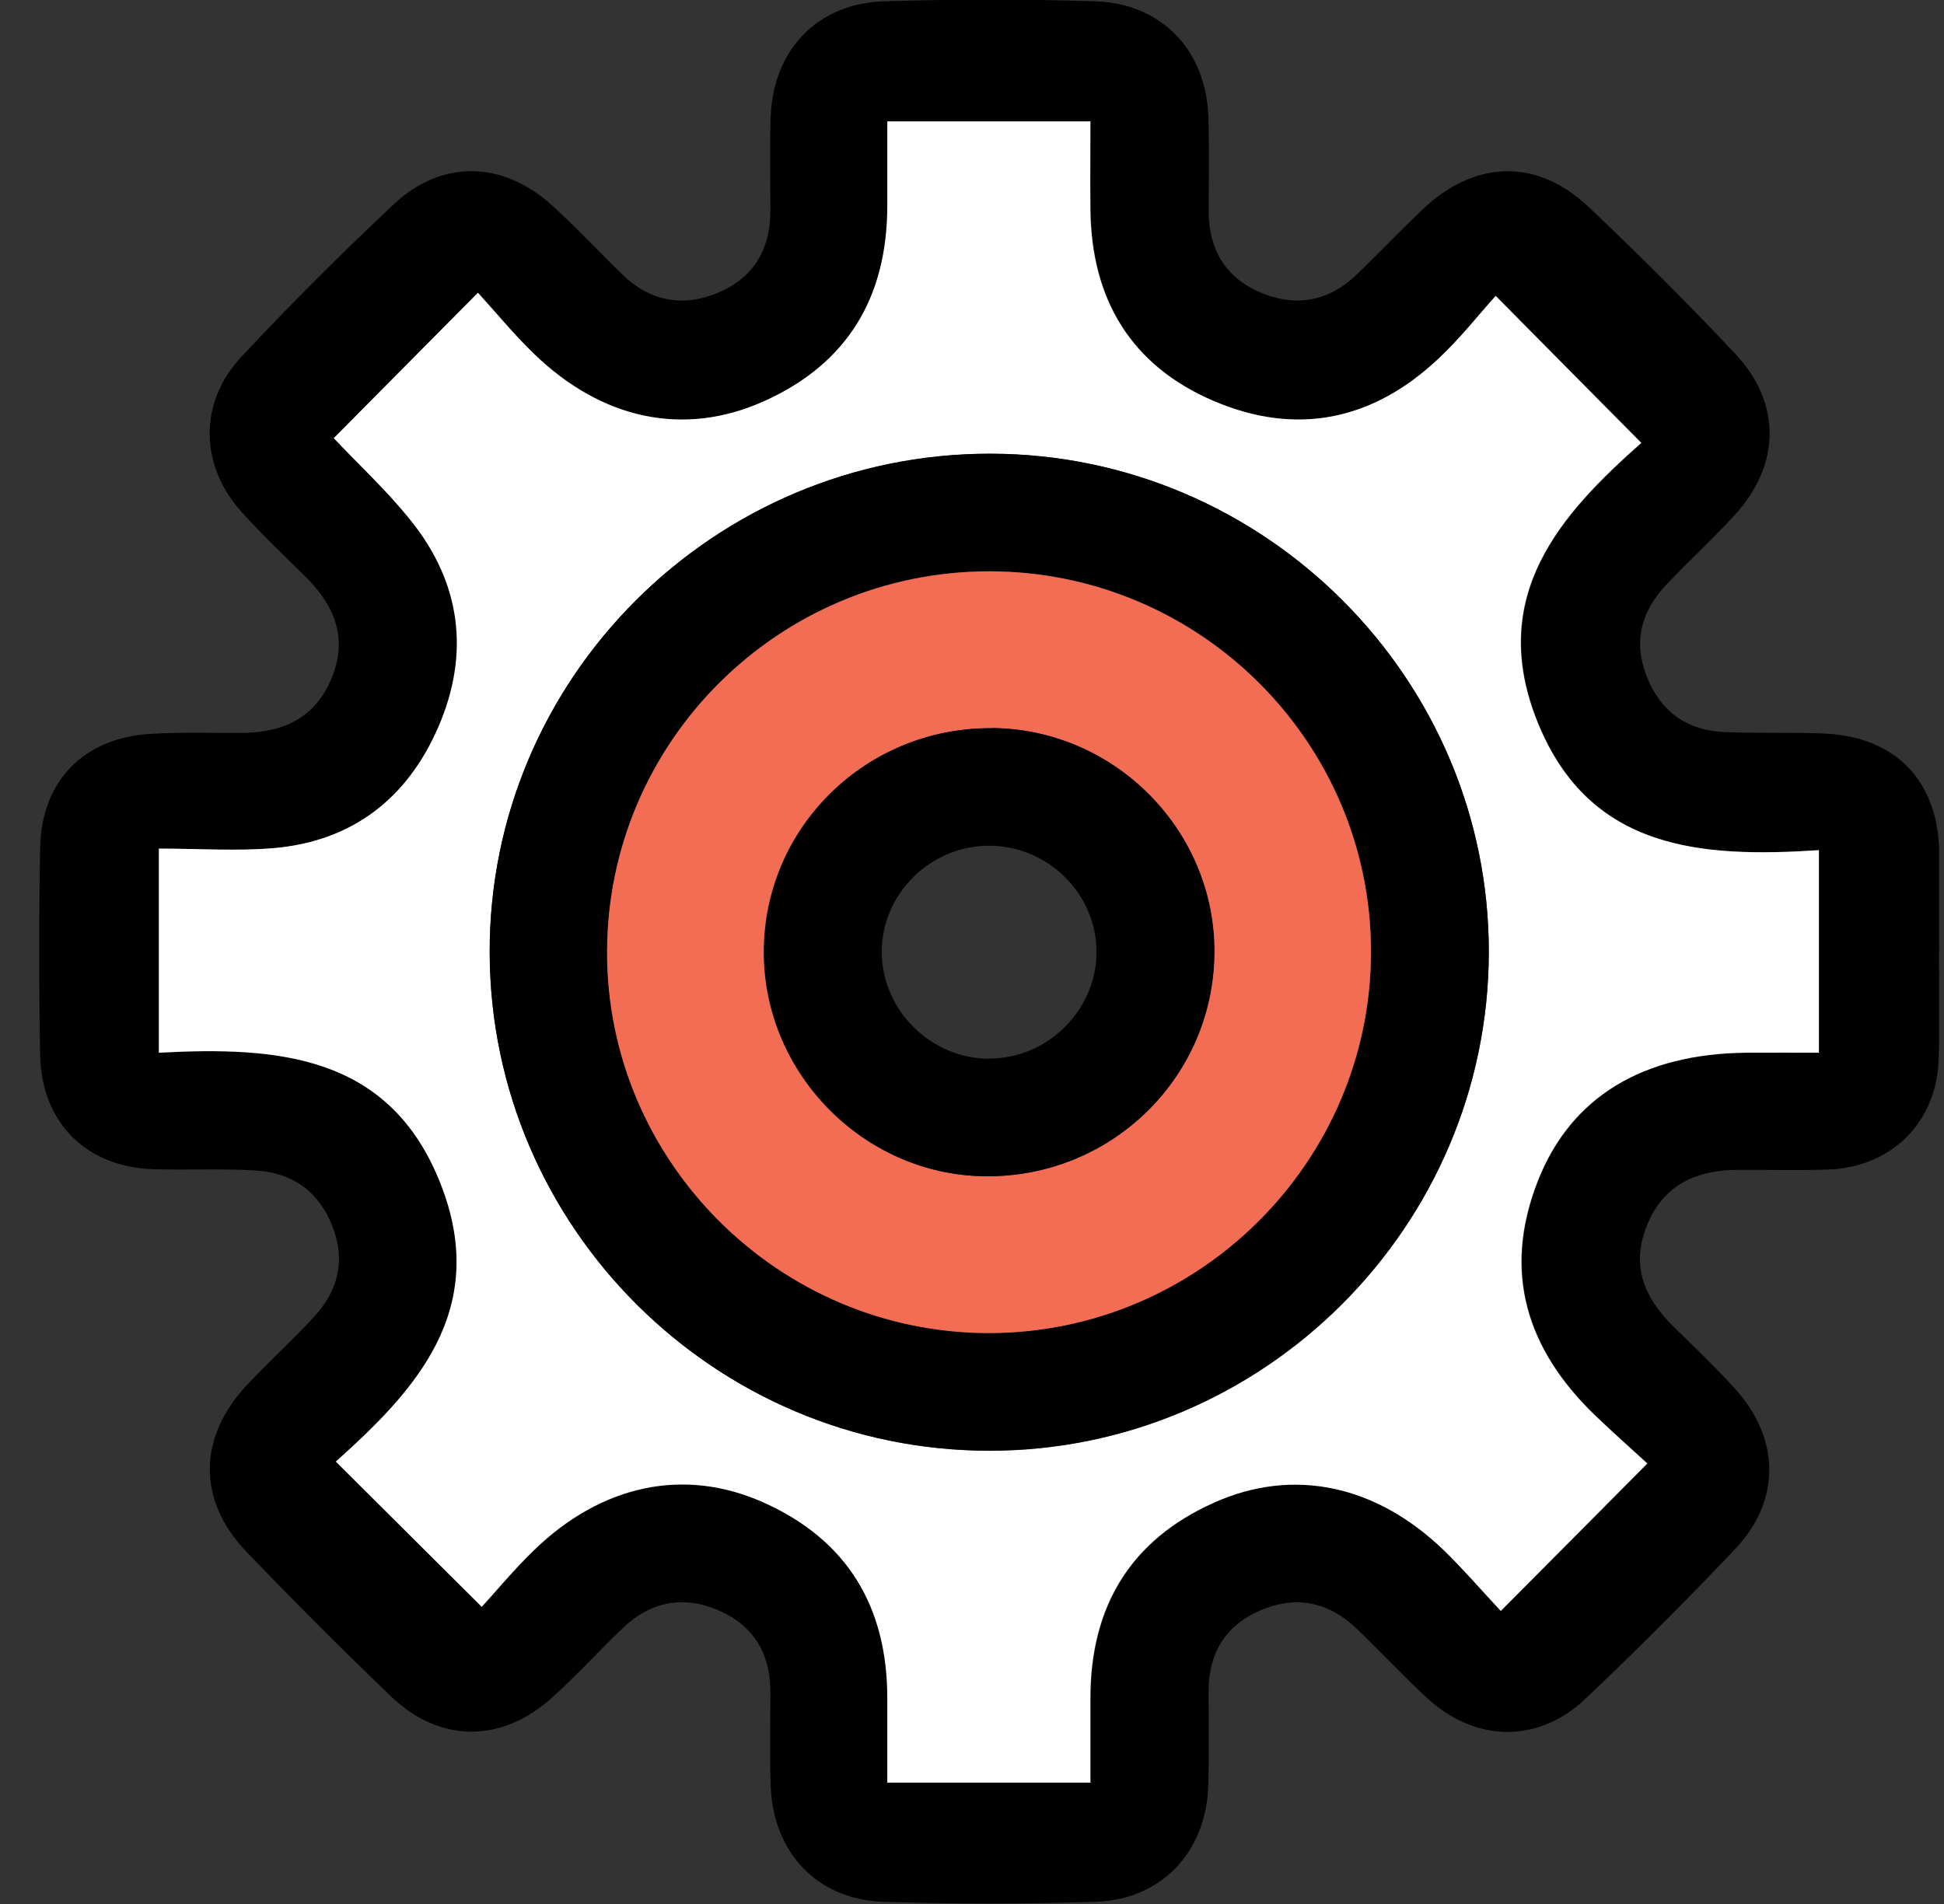 <svg width="49" height="48" viewBox="0 0 49 48" fill="none" xmlns="http://www.w3.org/2000/svg">
<rect x="0" y="0" width="49" height="48" fill="#333333" stroke="none"/>
<g clip-path="url(#clip0_638_753)">
<path d="M48.873 23.959C48.873 24.881 48.9 25.806 48.864 26.724C48.809 28.303 47.672 29.424 46.088 29.484C45.33 29.512 44.572 29.488 43.818 29.492C42.785 29.496 41.952 29.843 41.525 30.864C41.094 31.89 41.437 32.715 42.183 33.445C42.701 33.952 43.224 34.454 43.715 34.989C44.876 36.261 44.899 37.833 43.723 39.066C42.498 40.354 41.242 41.615 39.953 42.835C38.756 43.964 37.173 43.924 35.956 42.795C35.354 42.237 34.791 41.631 34.197 41.06C33.483 40.374 32.645 40.211 31.744 40.609C30.874 40.992 30.459 41.699 30.463 42.648C30.463 43.438 30.479 44.227 30.455 45.017C30.403 46.693 29.274 47.894 27.603 47.945C25.828 48.001 24.045 48.001 22.27 47.945C20.598 47.894 19.481 46.701 19.425 45.009C19.398 44.22 19.418 43.43 19.418 42.64C19.418 41.691 18.995 40.984 18.129 40.605C17.224 40.207 16.39 40.374 15.676 41.064C15.085 41.635 14.527 42.245 13.917 42.795C12.648 43.948 11.081 43.948 9.848 42.76C8.615 41.575 7.403 40.362 6.218 39.126C4.965 37.825 4.985 36.233 6.238 34.901C6.78 34.327 7.363 33.792 7.901 33.214C8.508 32.56 8.719 31.81 8.388 30.94C8.045 30.038 7.379 29.568 6.445 29.508C5.592 29.456 4.734 29.5 3.88 29.476C2.181 29.428 1.048 28.311 1.012 26.604C0.98 24.861 0.98 23.114 1.012 21.37C1.044 19.695 2.105 18.606 3.777 18.502C4.531 18.454 5.288 18.478 6.046 18.478C7.083 18.478 7.917 18.143 8.348 17.122C8.783 16.097 8.44 15.271 7.698 14.537C7.159 14.007 6.609 13.48 6.102 12.922C5.033 11.745 4.997 10.153 6.086 8.992C7.323 7.672 8.607 6.388 9.924 5.151C11.132 4.014 12.676 4.05 13.921 5.183C14.531 5.737 15.089 6.34 15.68 6.914C16.394 7.608 17.236 7.756 18.133 7.365C19.003 6.986 19.418 6.276 19.418 5.326C19.418 4.537 19.398 3.747 19.425 2.957C19.481 1.266 20.598 0.085 22.282 0.033C24.057 -0.023 25.84 -0.023 27.615 0.033C29.294 0.089 30.411 1.286 30.459 2.965C30.483 3.755 30.467 4.545 30.467 5.334C30.467 6.288 30.89 6.994 31.76 7.369C32.661 7.756 33.499 7.6 34.213 6.906C34.755 6.38 35.282 5.833 35.828 5.307C37.157 4.03 38.728 3.974 40.045 5.219C41.309 6.419 42.55 7.652 43.743 8.925C44.915 10.173 44.88 11.733 43.711 13.001C43.152 13.608 42.542 14.162 41.979 14.764C41.369 15.419 41.166 16.173 41.501 17.038C41.848 17.932 42.506 18.41 43.451 18.454C44.305 18.494 45.163 18.454 46.016 18.494C47.791 18.586 48.849 19.695 48.88 21.478C48.896 22.3 48.88 23.126 48.88 23.947C48.88 23.947 48.88 23.947 48.876 23.947L48.873 23.959ZM4.016 21.39V26.54C7.008 26.385 9.844 26.58 11.124 29.863C12.373 33.062 10.438 35.097 8.476 36.848C9.704 38.072 10.885 39.245 12.153 40.51C12.528 40.099 12.971 39.564 13.466 39.086C15.173 37.43 17.259 36.987 19.262 37.881C21.38 38.826 22.377 40.514 22.377 42.815C22.377 43.526 22.377 44.231 22.377 44.942H27.495C27.495 44.188 27.495 43.498 27.495 42.811C27.495 40.51 28.5 38.826 30.615 37.881C32.613 36.987 34.703 37.434 36.411 39.09C36.925 39.588 37.392 40.131 37.839 40.614C39.123 39.317 40.28 38.156 41.533 36.896C41.142 36.537 40.675 36.126 40.224 35.691C38.493 34.028 37.871 32.073 38.772 29.775C39.602 27.657 41.421 26.56 44.042 26.54C44.648 26.536 45.258 26.54 45.857 26.54V21.434C42.905 21.626 40.093 21.438 38.78 18.239C37.46 15.016 39.383 12.938 41.381 11.166C40.164 9.938 38.996 8.757 37.711 7.461C37.28 7.935 36.81 8.534 36.259 9.052C34.612 10.6 32.689 10.999 30.611 10.113C28.52 9.224 27.519 7.548 27.495 5.287C27.487 4.545 27.495 3.803 27.495 3.061H22.377C22.377 3.811 22.377 4.497 22.377 5.183C22.377 7.485 21.38 9.168 19.266 10.117C17.259 11.019 15.185 10.58 13.47 8.921C12.955 8.426 12.501 7.867 12.058 7.381C10.753 8.693 9.601 9.858 8.424 11.047C9.034 11.693 9.76 12.363 10.37 13.129C11.631 14.705 11.858 16.484 11.061 18.327C10.283 20.122 8.895 21.211 6.912 21.382C5.975 21.462 5.021 21.394 4.024 21.394L4.016 21.39Z" fill="black"/>
<path d="M4.012 21.393C5.009 21.393 5.963 21.461 6.9 21.381C8.882 21.21 10.271 20.125 11.049 18.326C11.846 16.483 11.623 14.704 10.358 13.128C9.748 12.362 9.018 11.692 8.412 11.046C9.593 9.857 10.745 8.692 12.046 7.38C12.489 7.866 12.943 8.421 13.458 8.919C15.173 10.583 17.247 11.018 19.254 10.116C21.372 9.167 22.365 7.479 22.365 5.182C22.365 4.496 22.365 3.81 22.365 3.06H27.483C27.483 3.802 27.475 4.543 27.483 5.285C27.507 7.547 28.508 9.223 30.599 10.112C32.681 10.998 34.6 10.599 36.247 9.051C36.798 8.537 37.268 7.938 37.699 7.459C38.98 8.756 40.148 9.933 41.369 11.165C39.37 12.936 37.448 15.015 38.768 18.238C40.081 21.441 42.893 21.625 45.845 21.433V26.539C45.246 26.539 44.636 26.535 44.03 26.539C41.409 26.559 39.59 27.656 38.76 29.774C37.859 32.072 38.481 34.026 40.212 35.69C40.663 36.121 41.13 36.535 41.521 36.895C40.268 38.155 39.115 39.32 37.827 40.612C37.376 40.13 36.909 39.587 36.399 39.089C34.691 37.437 32.601 36.986 30.603 37.88C28.485 38.825 27.483 40.509 27.483 42.81C27.483 43.496 27.483 44.187 27.483 44.94H22.365C22.365 44.234 22.365 43.524 22.365 42.814C22.365 40.513 21.364 38.829 19.25 37.88C17.247 36.982 15.165 37.425 13.454 39.084C12.959 39.563 12.517 40.098 12.142 40.509C10.873 39.244 9.696 38.071 8.464 36.847C10.422 35.092 12.361 33.061 11.112 29.862C9.832 26.579 6.996 26.379 4.004 26.539V21.389L4.012 21.393ZM24.942 36.575C31.855 36.575 37.512 30.927 37.528 24.018C37.544 17.117 31.887 11.453 24.974 11.441C18.001 11.429 12.313 17.101 12.345 24.038C12.373 30.951 18.029 36.579 24.946 36.575H24.942Z" fill="white"/>
<path d="M24.943 36.571C18.026 36.571 12.37 30.947 12.342 24.034C12.314 17.097 18.002 11.425 24.971 11.437C31.884 11.448 37.541 17.113 37.525 24.014C37.509 30.923 31.852 36.571 24.939 36.571H24.943ZM24.939 14.4C19.63 14.4 15.314 18.697 15.306 23.994C15.298 29.271 19.634 33.604 24.927 33.604C30.221 33.604 34.553 29.288 34.561 24.002C34.569 18.716 30.245 14.4 24.939 14.4Z" fill="black"/>
<path d="M24.934 14.404C30.244 14.404 34.564 18.721 34.556 24.006C34.548 29.291 30.216 33.608 24.922 33.608C19.629 33.608 15.293 29.276 15.301 23.998C15.309 18.705 19.625 14.404 24.934 14.404ZM24.998 18.358C21.823 18.334 19.246 20.867 19.25 24.006C19.25 27.062 21.763 29.615 24.807 29.654C27.978 29.698 30.567 27.193 30.603 24.046C30.639 20.954 28.102 18.378 24.994 18.354L24.998 18.358Z" fill="#F36D55"/>
<path d="M25.002 18.354C28.11 18.377 30.646 20.95 30.611 24.046C30.575 27.193 27.982 29.698 24.814 29.654C21.771 29.611 19.258 27.062 19.258 24.006C19.258 20.863 21.831 18.334 25.006 18.358L25.002 18.354ZM24.942 26.687C26.418 26.683 27.643 25.454 27.639 23.99C27.631 22.522 26.406 21.317 24.922 21.321C23.438 21.325 22.214 22.55 22.226 24.014C22.238 25.478 23.47 26.695 24.946 26.691L24.942 26.687Z" fill="black"/>
</g>
<defs>
<clipPath id="clip0_638_753">
<rect width="47.9" height="48" fill="white" transform="translate(0.977)"/>
</clipPath>
</defs>
</svg>

